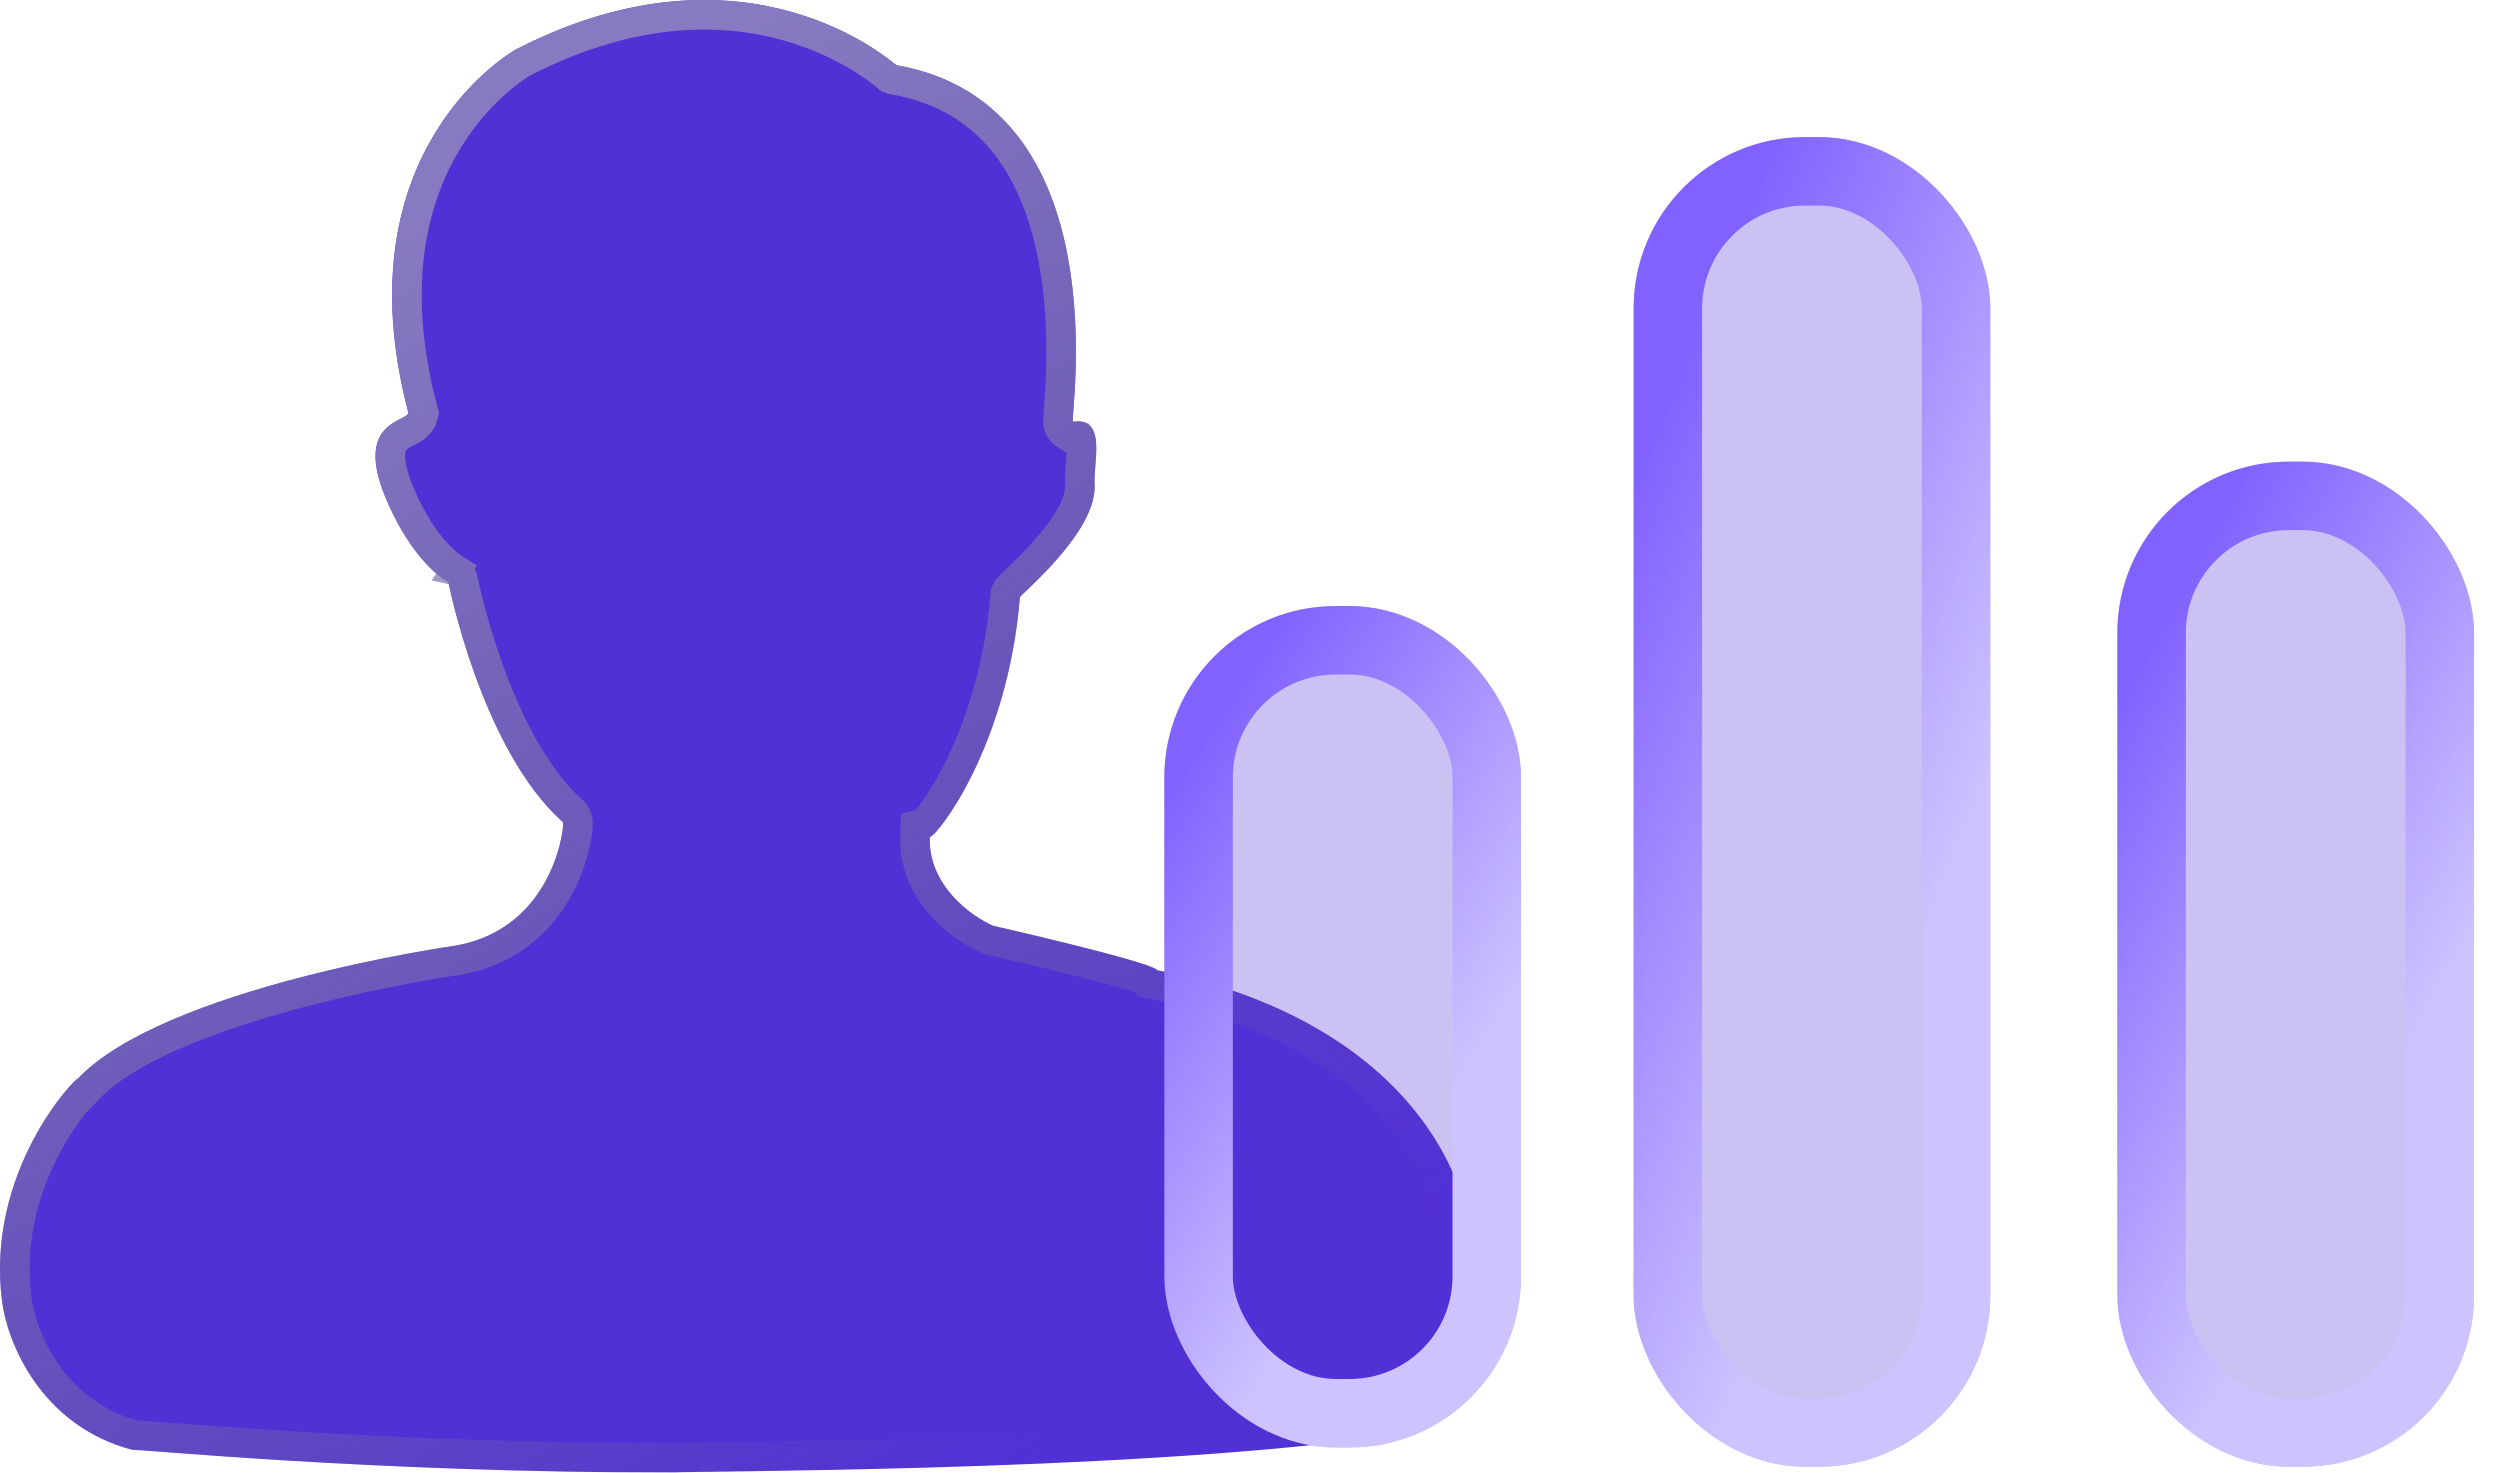 <svg width="73" height="43" viewBox="0 0 73 43" fill="none" xmlns="http://www.w3.org/2000/svg">
<g filter="url(#filter0_b_4516_2341)">
<path d="M3.886 42.341C1.159 41.634 0.198 39.142 0.058 37.984C-0.422 34.173 2.225 31.447 2.258 31.511C4.788 28.828 13.257 27.615 13.289 27.615C16.242 27.104 16.501 23.974 16.436 24.006C14.036 21.866 13.095 16.979 13.095 17.011C11.927 16.274 11.281 14.601 11.18 14.328C10.434 12.316 11.862 12.316 11.927 12.06C9.882 4.299 15.074 1.424 15.106 1.424C21.855 -2.025 26.105 1.871 26.17 1.903C32.757 3.053 31.232 12.252 31.329 12.316C32.335 12.156 31.919 13.548 31.961 14.13C32.058 15.504 29.841 17.32 29.782 17.437C29.423 21.794 27.389 24.384 27.15 24.443C27.102 25.856 28.366 26.759 29.004 27.034C30.559 27.387 33.693 28.141 33.788 28.329C41.3 29.883 43.058 34.628 42.998 36.806V38.926C42.819 40.692 40.829 41.886 40.068 41.987C32.494 43 20.014 42.941 19.715 43C10.689 43 3.826 42.282 3.886 42.341Z" fill="#5130D6"/>
<path d="M0.487 37.932L0.487 37.93C0.261 36.138 0.77 34.593 1.348 33.496C1.629 32.963 1.923 32.541 2.151 32.254L2.151 32.254L2.572 31.808C3.143 31.202 4.081 30.651 5.214 30.168C6.338 29.688 7.612 29.291 8.82 28.975C10.026 28.659 11.156 28.425 11.987 28.271C12.402 28.194 12.742 28.136 12.978 28.098C13.096 28.079 13.188 28.065 13.251 28.056C13.28 28.052 13.302 28.049 13.318 28.047H13.326L13.363 28.04C15.008 27.756 15.91 26.731 16.38 25.801C16.613 25.34 16.743 24.898 16.81 24.572C16.844 24.408 16.863 24.269 16.871 24.165C16.875 24.115 16.878 24.063 16.876 24.016C16.875 23.999 16.873 23.953 16.859 23.901L16.859 23.9C16.854 23.882 16.834 23.806 16.772 23.731C16.756 23.711 16.732 23.687 16.701 23.663C15.597 22.666 14.798 21.009 14.271 19.547C14.009 18.82 13.82 18.159 13.697 17.681C13.636 17.443 13.591 17.251 13.561 17.119C13.546 17.054 13.535 17.003 13.528 16.969L13.519 16.929C13.518 16.925 13.516 16.917 13.514 16.91L13.512 16.9C13.511 16.897 13.509 16.887 13.505 16.875C13.502 16.868 13.495 16.85 13.491 16.839C13.48 16.816 13.428 16.736 13.377 16.684C13.357 16.675 13.336 16.669 13.313 16.664L13.325 16.646C12.826 16.331 12.416 15.798 12.11 15.277C11.808 14.763 11.632 14.303 11.585 14.178C11.413 13.713 11.382 13.405 11.402 13.205C11.422 13.017 11.489 12.909 11.561 12.834C11.643 12.749 11.746 12.69 11.875 12.623C11.882 12.62 11.889 12.616 11.897 12.612C11.949 12.586 12.021 12.549 12.08 12.511C12.13 12.478 12.293 12.372 12.345 12.167L12.373 12.058L12.344 11.95C11.352 8.183 12.122 5.646 13.105 4.059C13.6 3.26 14.156 2.691 14.588 2.324C14.804 2.14 14.988 2.008 15.116 1.923C15.18 1.88 15.229 1.85 15.26 1.831C15.266 1.828 15.271 1.825 15.275 1.823L15.303 1.809C18.575 0.136 21.212 0.255 23.026 0.773C23.938 1.034 24.651 1.398 25.137 1.697C25.38 1.847 25.566 1.98 25.692 2.076C25.755 2.124 25.804 2.162 25.838 2.19L25.881 2.225C25.886 2.229 25.893 2.235 25.901 2.241C25.905 2.244 25.911 2.249 25.919 2.255L25.92 2.255C25.924 2.258 25.948 2.275 25.98 2.29L26.035 2.318L26.096 2.328C29.126 2.857 30.318 5.218 30.759 7.595C30.978 8.78 31.002 9.938 30.977 10.811C30.964 11.246 30.938 11.607 30.919 11.865C30.917 11.894 30.915 11.922 30.913 11.949C30.906 12.039 30.9 12.117 30.896 12.175C30.894 12.212 30.892 12.252 30.893 12.287C30.893 12.303 30.893 12.333 30.898 12.367C30.9 12.383 30.906 12.416 30.92 12.456L30.92 12.457C30.929 12.481 30.969 12.596 31.092 12.677L31.232 12.768L31.397 12.742C31.475 12.73 31.514 12.736 31.525 12.739C31.536 12.755 31.565 12.817 31.576 12.974C31.587 13.137 31.573 13.329 31.556 13.543C31.554 13.561 31.553 13.579 31.551 13.597C31.536 13.778 31.518 13.991 31.53 14.161C31.546 14.388 31.466 14.674 31.289 15.007C31.114 15.333 30.866 15.666 30.602 15.974C30.34 16.279 30.071 16.55 29.86 16.754C29.792 16.821 29.732 16.877 29.68 16.927C29.65 16.956 29.623 16.982 29.597 17.006C29.564 17.038 29.532 17.069 29.507 17.095C29.494 17.108 29.48 17.124 29.465 17.14L29.465 17.141C29.456 17.151 29.423 17.19 29.396 17.242L29.358 17.317L29.351 17.402C29.177 19.521 28.595 21.206 28.033 22.363C27.751 22.942 27.476 23.386 27.261 23.684C27.154 23.833 27.065 23.941 27.001 24.009C26.989 24.023 26.978 24.034 26.969 24.043L26.73 24.102L26.718 24.428C26.69 25.277 27.057 25.959 27.498 26.453C27.934 26.942 28.464 27.271 28.833 27.43L28.87 27.446L28.908 27.455C29.683 27.631 30.851 27.907 31.835 28.161C32.328 28.289 32.77 28.41 33.092 28.509C33.254 28.559 33.377 28.602 33.458 28.634C33.459 28.635 33.459 28.635 33.46 28.635L33.498 28.71L33.701 28.752C41.025 30.267 42.62 34.842 42.567 36.795L42.567 36.795V36.806V38.903C42.486 39.627 42.033 40.266 41.469 40.754C41.188 40.997 40.89 41.192 40.623 41.331C40.348 41.474 40.131 41.543 40.011 41.559C36.248 42.062 31.254 42.3 27.151 42.42C25.102 42.479 23.28 42.509 21.95 42.528C21.669 42.532 21.409 42.535 21.174 42.538C20.854 42.542 20.58 42.546 20.358 42.549C20.166 42.552 20.01 42.555 19.898 42.558C19.842 42.56 19.794 42.562 19.757 42.563L19.754 42.564C19.74 42.564 19.716 42.566 19.689 42.568C15.198 42.568 11.244 42.389 8.419 42.217C7.004 42.131 5.872 42.047 5.097 41.988C5.002 41.981 4.912 41.974 4.828 41.968C4.569 41.948 4.36 41.932 4.209 41.921C4.109 41.914 4.028 41.909 3.972 41.907C3.959 41.906 3.945 41.906 3.93 41.906C1.491 41.239 0.614 38.986 0.487 37.932ZM2.497 31.865C2.499 31.863 2.499 31.863 2.497 31.865L2.497 31.865ZM13.337 28.044C13.339 28.044 13.338 28.044 13.337 28.044L13.337 28.044ZM26.94 24.07C26.929 24.079 26.93 24.077 26.94 24.069C26.94 24.07 26.94 24.07 26.94 24.07Z" stroke="url(#paint0_linear_4516_2341)" stroke-width="0.864"/>
</g>
<g filter="url(#filter1_b_4516_2341)">
<rect x="44.414" y="42.266" width="10.415" height="24.569" rx="5" transform="rotate(180 44.414 42.266)" fill="#5130D6" fill-opacity="0.3"/>
<rect x="43.414" y="41.266" width="8.415" height="22.569" rx="4" transform="rotate(180 43.414 41.266)" stroke="url(#paint1_linear_4516_2341)" stroke-width="2"/>
</g>
<g filter="url(#filter2_b_4516_2341)">
<rect x="58.117" y="42.828" width="10.415" height="38.825" rx="5" transform="rotate(180 58.117 42.828)" fill="#5130D6" fill-opacity="0.3"/>
<rect x="57.117" y="41.828" width="8.415" height="36.825" rx="4" transform="rotate(180 57.117 41.828)" stroke="url(#paint2_linear_4516_2341)" stroke-width="2"/>
</g>
<g filter="url(#filter3_b_4516_2341)">
<rect x="72.242" y="42.828" width="10.415" height="29.348" rx="5" transform="rotate(180 72.242 42.828)" fill="#5130D6" fill-opacity="0.3"/>
<rect x="71.242" y="41.828" width="8.415" height="27.348" rx="4" transform="rotate(180 71.242 41.828)" stroke="url(#paint3_linear_4516_2341)" stroke-width="2"/>
</g>
<defs>
<filter id="filter0_b_4516_2341" x="-11.227" y="-11.227" width="65.454" height="65.454" filterUnits="userSpaceOnUse" color-interpolation-filters="sRGB">
<feFlood flood-opacity="0" result="BackgroundImageFix"/>
<feGaussianBlur in="BackgroundImageFix" stdDeviation="5.614"/>
<feComposite in2="SourceAlpha" operator="in" result="effect1_backgroundBlur_4516_2341"/>
<feBlend mode="normal" in="SourceGraphic" in2="effect1_backgroundBlur_4516_2341" result="shape"/>
</filter>
<filter id="filter1_b_4516_2341" x="20.998" y="4.695" width="36.416" height="50.57" filterUnits="userSpaceOnUse" color-interpolation-filters="sRGB">
<feFlood flood-opacity="0" result="BackgroundImageFix"/>
<feGaussianBlur in="BackgroundImageFix" stdDeviation="6.5"/>
<feComposite in2="SourceAlpha" operator="in" result="effect1_backgroundBlur_4516_2341"/>
<feBlend mode="normal" in="SourceGraphic" in2="effect1_backgroundBlur_4516_2341" result="shape"/>
</filter>
<filter id="filter2_b_4516_2341" x="34.701" y="-9" width="36.416" height="64.828" filterUnits="userSpaceOnUse" color-interpolation-filters="sRGB">
<feFlood flood-opacity="0" result="BackgroundImageFix"/>
<feGaussianBlur in="BackgroundImageFix" stdDeviation="6.5"/>
<feComposite in2="SourceAlpha" operator="in" result="effect1_backgroundBlur_4516_2341"/>
<feBlend mode="normal" in="SourceGraphic" in2="effect1_backgroundBlur_4516_2341" result="shape"/>
</filter>
<filter id="filter3_b_4516_2341" x="48.826" y="0.484" width="36.416" height="55.344" filterUnits="userSpaceOnUse" color-interpolation-filters="sRGB">
<feFlood flood-opacity="0" result="BackgroundImageFix"/>
<feGaussianBlur in="BackgroundImageFix" stdDeviation="6.5"/>
<feComposite in2="SourceAlpha" operator="in" result="effect1_backgroundBlur_4516_2341"/>
<feBlend mode="normal" in="SourceGraphic" in2="effect1_backgroundBlur_4516_2341" result="shape"/>
</filter>
<linearGradient id="paint0_linear_4516_2341" x1="16.396" y1="3.702" x2="37.417" y2="38.971" gradientUnits="userSpaceOnUse">
<stop stop-color="#887AC2"/>
<stop offset="0.987" stop-color="#7E7E7E" stop-opacity="0"/>
</linearGradient>
<linearGradient id="paint1_linear_4516_2341" x1="48.386" y1="44.516" x2="58.475" y2="51.095" gradientUnits="userSpaceOnUse">
<stop stop-color="#CEC2FF"/>
<stop offset="0.987" stop-color="#8161FF"/>
</linearGradient>
<linearGradient id="paint2_linear_4516_2341" x1="62.089" y1="46.385" x2="74.376" y2="51.455" gradientUnits="userSpaceOnUse">
<stop stop-color="#CEC2FF"/>
<stop offset="0.987" stop-color="#8161FF"/>
</linearGradient>
<linearGradient id="paint3_linear_4516_2341" x1="76.214" y1="45.517" x2="87.292" y2="51.564" gradientUnits="userSpaceOnUse">
<stop stop-color="#CEC2FF"/>
<stop offset="0.987" stop-color="#8161FF"/>
</linearGradient>
</defs>
</svg>
